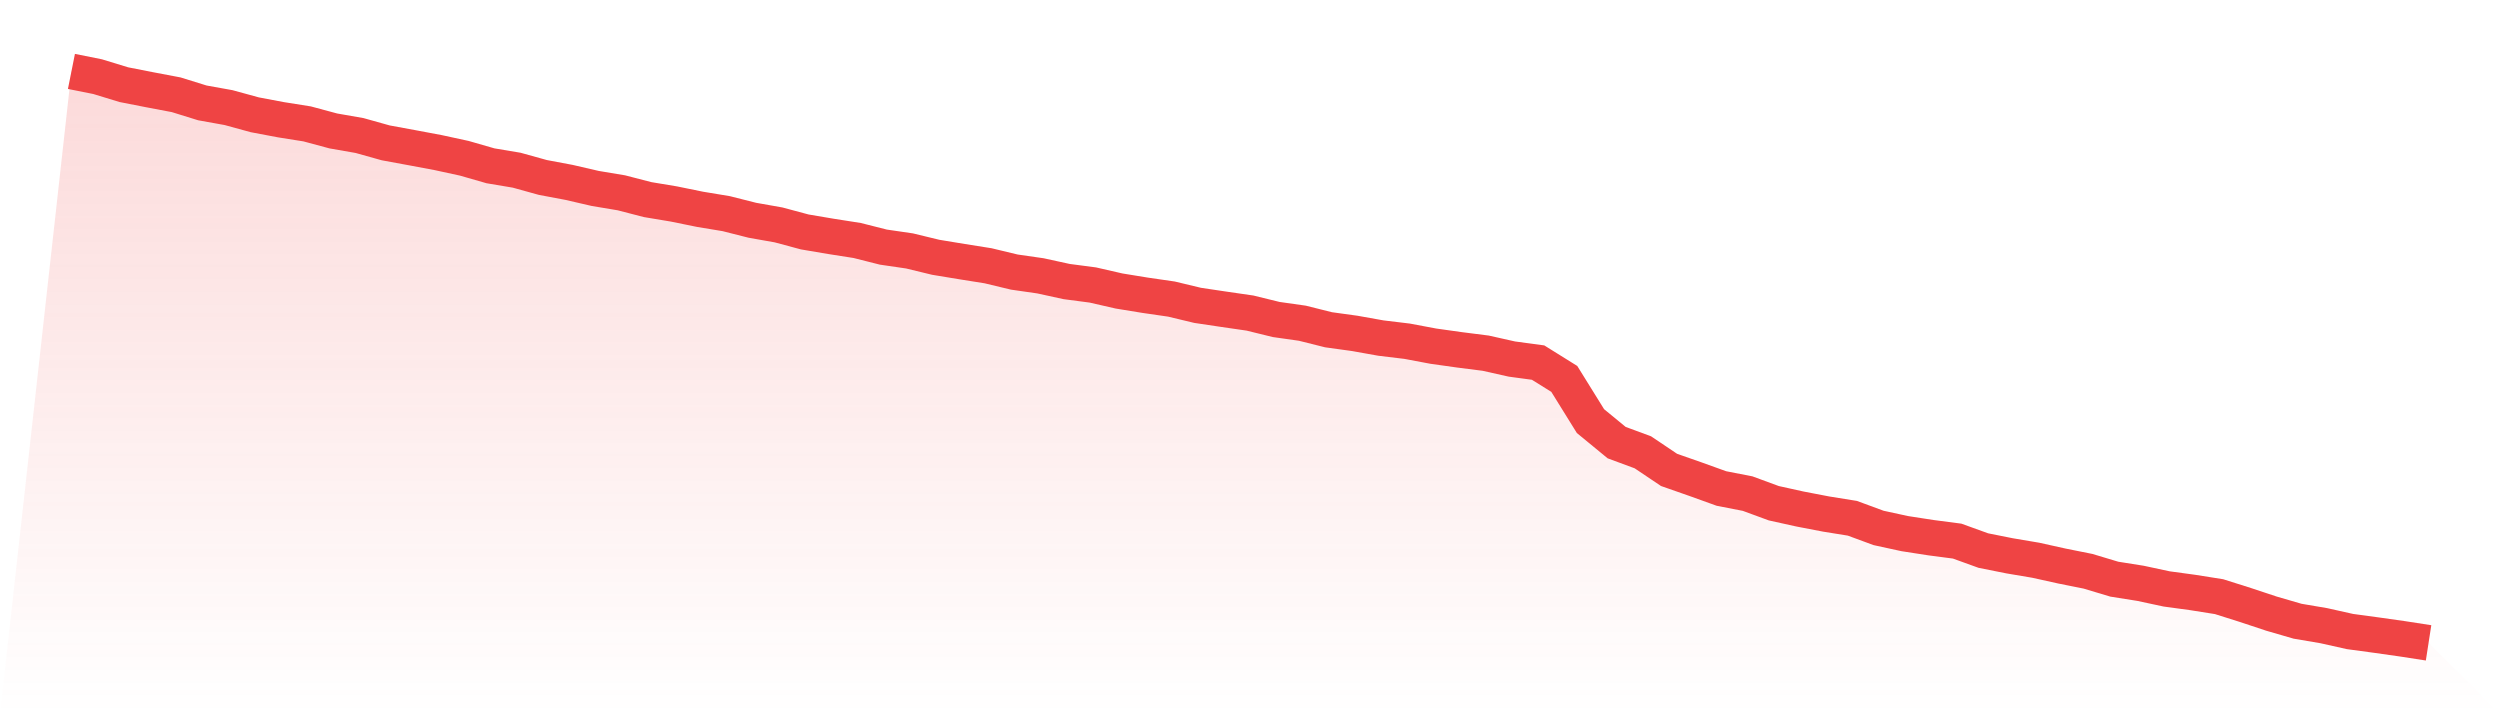 <svg viewBox="0 0 140 40" xmlns="http://www.w3.org/2000/svg">
<defs>
<linearGradient id="gradient" x1="0" x2="0" y1="0" y2="1">
<stop offset="0%" stop-color="#ef4444" stop-opacity="0.2"/>
<stop offset="100%" stop-color="#ef4444" stop-opacity="0"/>
</linearGradient>
</defs>
<path d="M4,4 L4,4 L5.467,4.293 L6.933,4.741 L8.4,5.029 L9.867,5.307 L11.333,5.762 L12.8,6.026 L14.267,6.428 L15.733,6.705 L17.2,6.938 L18.667,7.333 L20.133,7.589 L21.6,8 L23.067,8.27 L24.533,8.545 L26,8.863 L27.467,9.285 L28.933,9.531 L30.4,9.938 L31.867,10.214 L33.333,10.553 L34.8,10.798 L36.267,11.178 L37.733,11.422 L39.2,11.721 L40.667,11.964 L42.133,12.335 L43.6,12.595 L45.067,12.989 L46.533,13.237 L48,13.467 L49.467,13.838 L50.933,14.052 L52.4,14.408 L53.867,14.65 L55.333,14.883 L56.8,15.236 L58.267,15.447 L59.733,15.767 L61.2,15.96 L62.667,16.296 L64.133,16.535 L65.6,16.748 L67.067,17.1 L68.533,17.319 L70,17.532 L71.467,17.892 L72.933,18.1 L74.4,18.467 L75.867,18.67 L77.333,18.932 L78.8,19.109 L80.267,19.385 L81.733,19.591 L83.2,19.778 L84.667,20.107 L86.133,20.305 L87.6,21.219 L89.067,23.582 L90.533,24.787 L92,25.329 L93.467,26.315 L94.933,26.828 L96.4,27.356 L97.867,27.642 L99.333,28.181 L100.8,28.505 L102.267,28.787 L103.733,29.023 L105.2,29.564 L106.667,29.883 L108.133,30.11 L109.6,30.302 L111.067,30.832 L112.533,31.125 L114,31.373 L115.467,31.698 L116.933,31.992 L118.4,32.433 L119.867,32.666 L121.333,32.98 L122.8,33.18 L124.267,33.413 L125.733,33.876 L127.2,34.363 L128.667,34.789 L130.133,35.038 L131.6,35.366 L133.067,35.565 L134.533,35.773 L136,36 L140,40 L0,40 z" fill="url(#gradient)"/>
<path d="M4,4 L4,4 L5.467,4.293 L6.933,4.741 L8.4,5.029 L9.867,5.307 L11.333,5.762 L12.8,6.026 L14.267,6.428 L15.733,6.705 L17.2,6.938 L18.667,7.333 L20.133,7.589 L21.6,8 L23.067,8.27 L24.533,8.545 L26,8.863 L27.467,9.285 L28.933,9.531 L30.4,9.938 L31.867,10.214 L33.333,10.553 L34.8,10.798 L36.267,11.178 L37.733,11.422 L39.2,11.721 L40.667,11.964 L42.133,12.335 L43.6,12.595 L45.067,12.989 L46.533,13.237 L48,13.467 L49.467,13.838 L50.933,14.052 L52.4,14.408 L53.867,14.65 L55.333,14.883 L56.8,15.236 L58.267,15.447 L59.733,15.767 L61.2,15.96 L62.667,16.296 L64.133,16.535 L65.6,16.748 L67.067,17.1 L68.533,17.319 L70,17.532 L71.467,17.892 L72.933,18.1 L74.4,18.467 L75.867,18.67 L77.333,18.932 L78.8,19.109 L80.267,19.385 L81.733,19.591 L83.2,19.778 L84.667,20.107 L86.133,20.305 L87.6,21.219 L89.067,23.582 L90.533,24.787 L92,25.329 L93.467,26.315 L94.933,26.828 L96.4,27.356 L97.867,27.642 L99.333,28.181 L100.8,28.505 L102.267,28.787 L103.733,29.023 L105.2,29.564 L106.667,29.883 L108.133,30.11 L109.6,30.302 L111.067,30.832 L112.533,31.125 L114,31.373 L115.467,31.698 L116.933,31.992 L118.4,32.433 L119.867,32.666 L121.333,32.98 L122.8,33.18 L124.267,33.413 L125.733,33.876 L127.2,34.363 L128.667,34.789 L130.133,35.038 L131.6,35.366 L133.067,35.565 L134.533,35.773 L136,36" fill="none" stroke="#ef4444" stroke-width="2"/>
</svg>